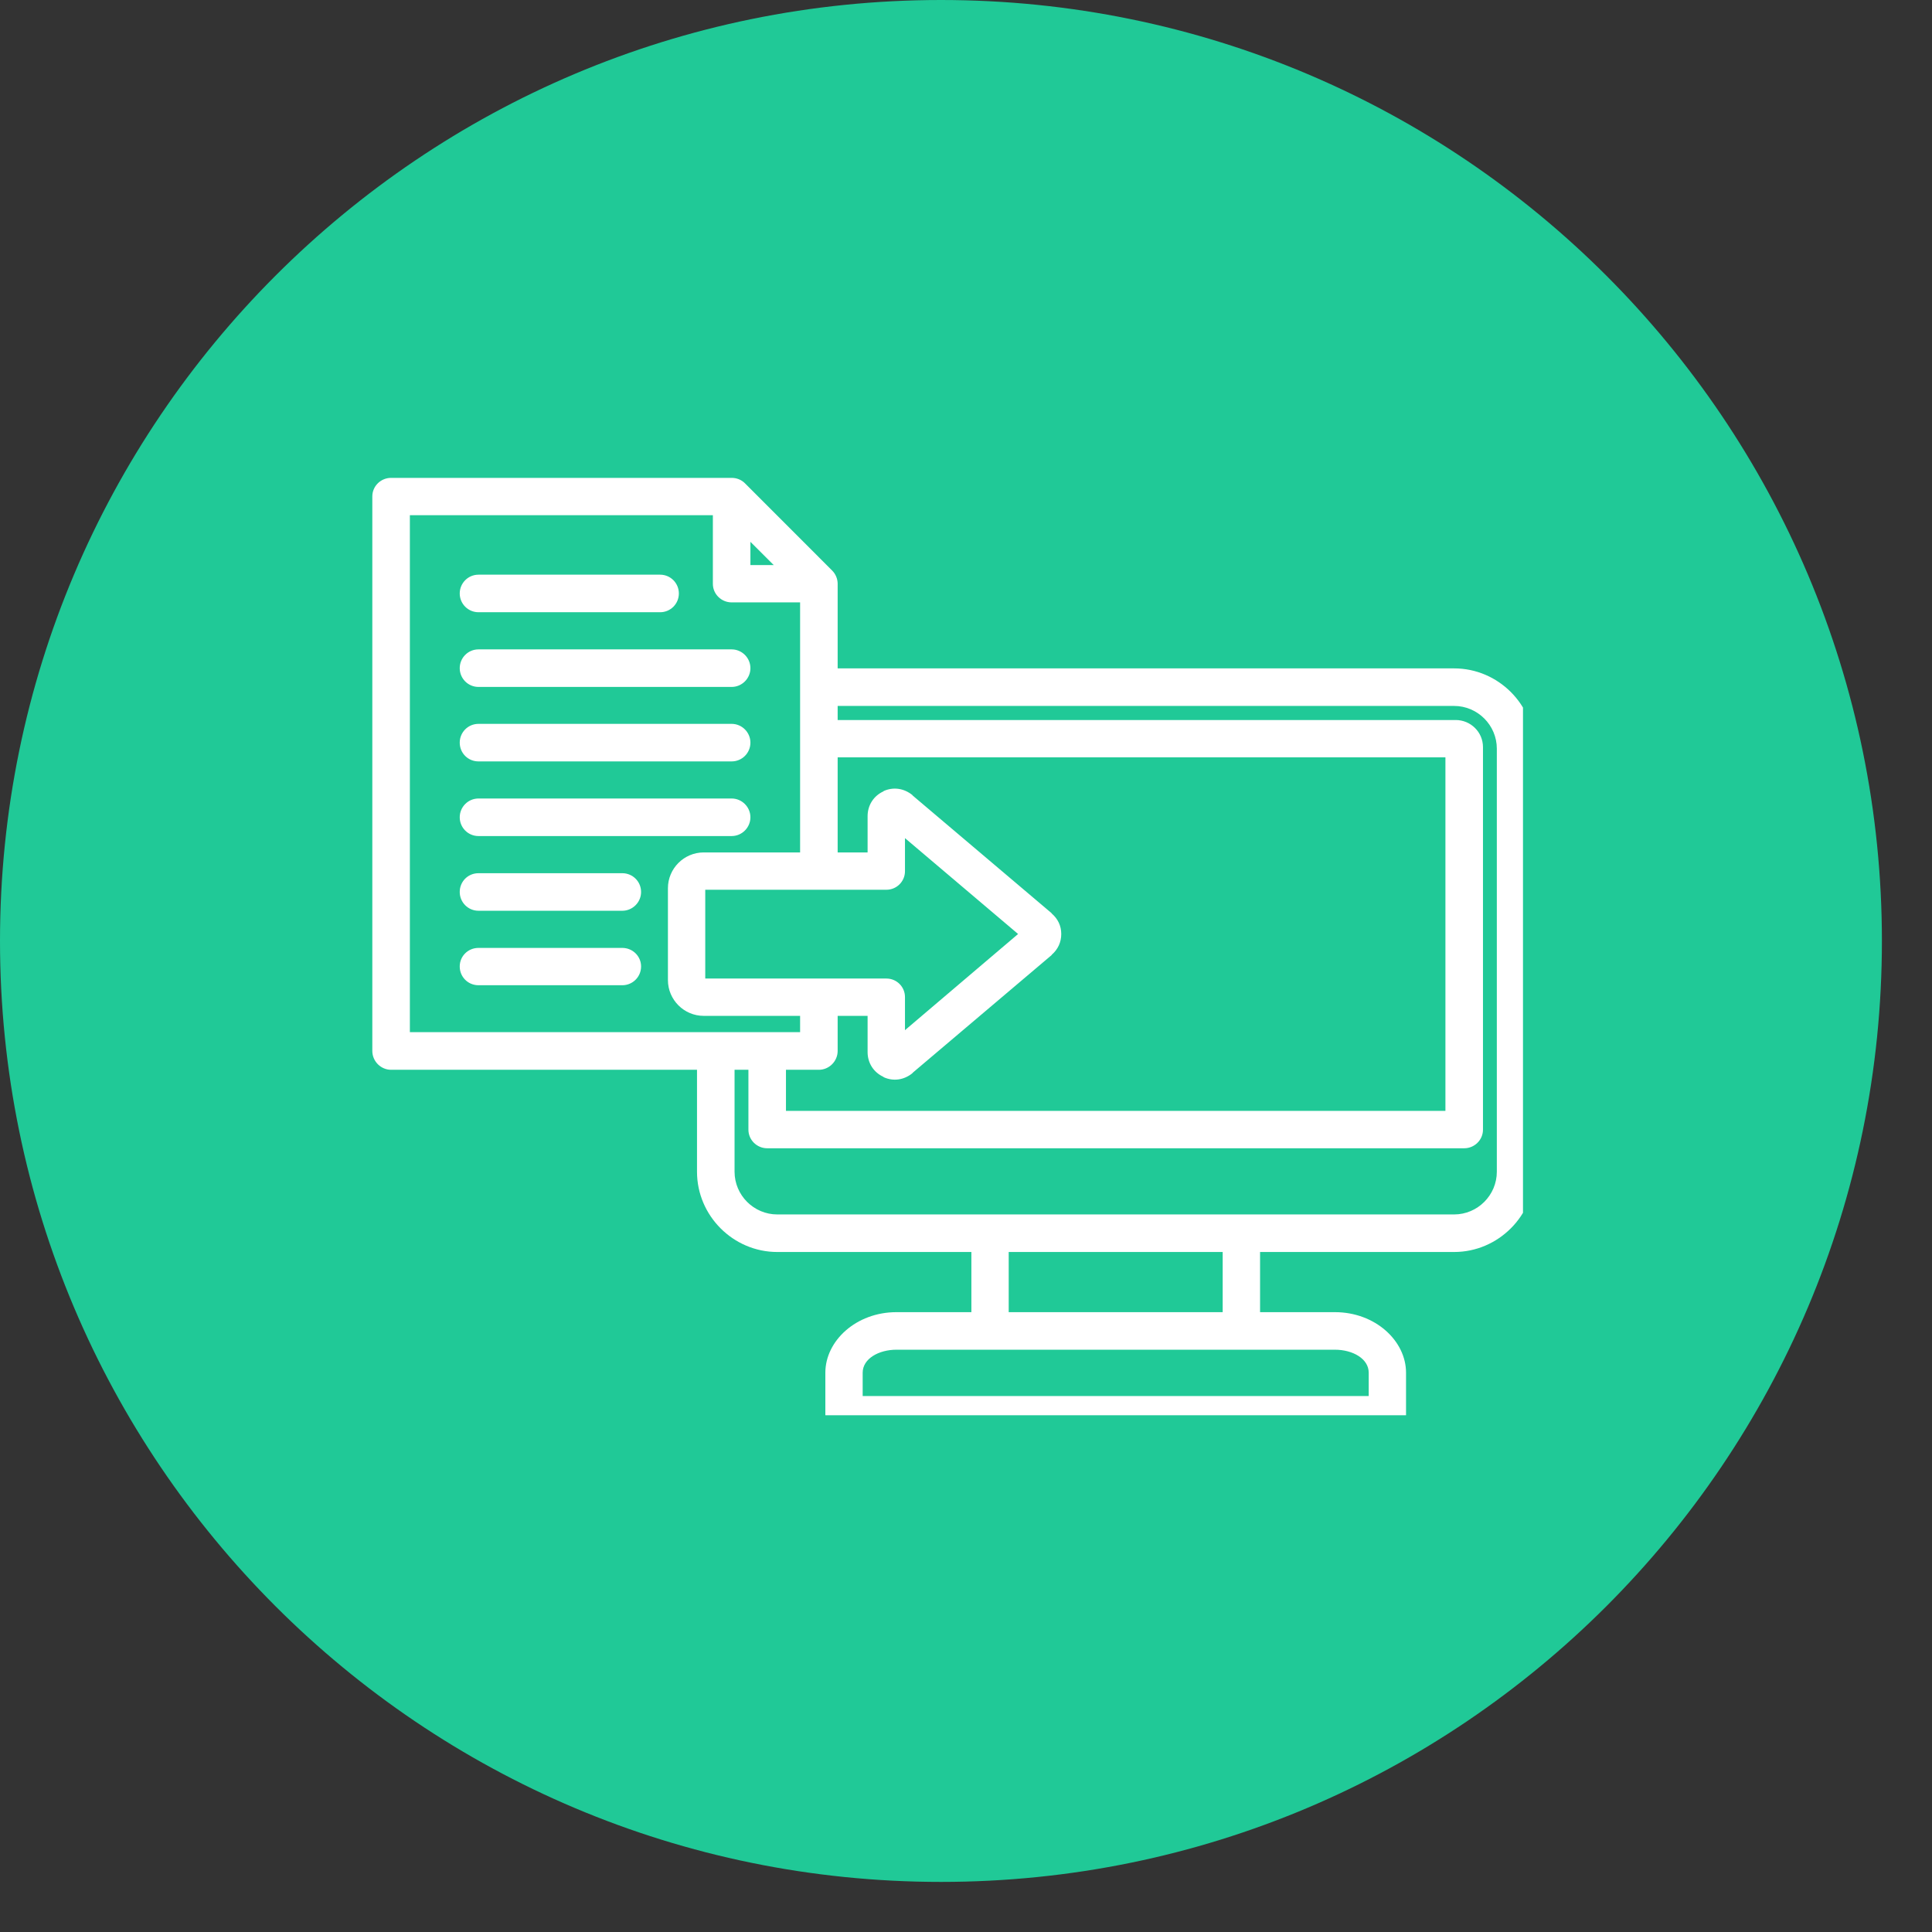 <svg xmlns="http://www.w3.org/2000/svg" xmlns:xlink="http://www.w3.org/1999/xlink" width="45" zoomAndPan="magnify" viewBox="0 0 33.75 33.75" height="45" preserveAspectRatio="xMidYMid meet" version="1.0"><rect x="0" y="0" width="33.75" height="33.75" fill="#333333" stroke="none"/><defs><clipPath id="719e382e54"><path d="M 0 0 L 32.875 0 L 32.875 32.875 L 0 32.875 Z M 0 0 " clip-rule="nonzero"/></clipPath><clipPath id="c9dd565a70"><path d="M 16.438 0 C 7.359 0 0 7.359 0 16.438 C 0 25.516 7.359 32.875 16.438 32.875 C 25.516 32.875 32.875 25.516 32.875 16.438 C 32.875 7.359 25.516 0 16.438 0 Z M 16.438 0 " clip-rule="nonzero"/></clipPath><clipPath id="ccaac05267"><path d="M 6.504 8.344 L 26.605 8.344 L 26.605 24.723 L 6.504 24.723 Z M 6.504 8.344 " clip-rule="nonzero"/></clipPath></defs><g clip-path="url(#719e382e54)"><g clip-path="url(#c9dd565a70)"><path fill="#20c997" d="M 0 0 L 32.875 0 L 32.875 32.875 L 0 32.875 Z M 0 0 " fill-opacity="1" fill-rule="nonzero"/></g></g><g clip-path="url(#ccaac05267)"><path fill="#ffffff" d="M 12.176 18.688 L 6.832 18.688 C 6.652 18.688 6.504 18.539 6.504 18.359 L 6.504 8.672 C 6.504 8.492 6.652 8.348 6.832 8.348 L 12.781 8.348 C 12.867 8.348 12.949 8.379 13.012 8.441 L 14.535 9.965 C 14.598 10.027 14.633 10.113 14.633 10.199 L 14.633 11.676 L 25.402 11.676 C 26.172 11.676 26.805 12.309 26.805 13.078 L 26.805 20.469 C 26.805 21.238 26.172 21.871 25.402 21.871 L 22.012 21.871 L 22.012 22.922 L 23.32 22.922 C 24.023 22.922 24.562 23.422 24.562 23.98 L 24.562 24.711 C 24.562 24.895 24.418 25.039 24.238 25.039 L 14.742 25.039 C 14.562 25.039 14.418 24.895 14.418 24.711 L 14.418 23.98 C 14.418 23.422 14.957 22.922 15.66 22.922 L 16.969 22.922 L 16.969 21.871 L 13.578 21.871 C 12.809 21.871 12.176 21.238 12.176 20.469 Z M 12.453 9 L 7.16 9 L 7.16 18.031 L 13.977 18.031 L 13.977 17.746 L 12.293 17.746 C 11.949 17.746 11.668 17.465 11.668 17.121 L 11.668 15.516 C 11.668 15.172 11.949 14.891 12.293 14.891 L 13.977 14.891 L 13.977 10.523 L 12.781 10.523 C 12.602 10.523 12.453 10.379 12.453 10.199 Z M 14.633 17.746 L 14.633 18.359 C 14.633 18.539 14.484 18.688 14.305 18.688 L 13.73 18.688 C 13.73 18.992 13.73 19.406 13.73 19.406 L 25.25 19.406 L 25.25 13.23 L 14.633 13.23 L 14.633 14.891 L 15.156 14.891 L 15.156 14.258 C 15.156 14.066 15.262 13.902 15.434 13.824 C 15.434 13.824 15.434 13.824 15.434 13.82 C 15.605 13.742 15.793 13.77 15.941 13.891 C 15.941 13.891 15.941 13.891 15.941 13.895 L 18.371 15.953 C 18.371 15.957 18.371 15.957 18.371 15.957 C 18.48 16.051 18.539 16.172 18.539 16.316 C 18.539 16.461 18.48 16.586 18.371 16.68 C 18.371 16.68 18.371 16.68 18.371 16.684 L 15.941 18.742 C 15.941 18.746 15.941 18.746 15.941 18.746 C 15.793 18.867 15.605 18.895 15.434 18.816 C 15.434 18.812 15.434 18.812 15.434 18.812 C 15.262 18.734 15.156 18.57 15.156 18.379 C 15.156 18.379 15.156 17.746 15.156 17.746 Z M 13.074 18.688 L 12.832 18.688 L 12.832 20.469 C 12.832 20.879 13.168 21.215 13.578 21.215 L 25.402 21.215 C 25.812 21.215 26.148 20.879 26.148 20.469 L 26.148 13.078 C 26.148 12.668 25.812 12.332 25.402 12.332 L 14.633 12.332 L 14.633 12.578 L 25.43 12.578 C 25.691 12.578 25.906 12.789 25.906 13.051 L 25.906 19.734 C 25.906 19.914 25.758 20.059 25.578 20.059 L 13.402 20.059 C 13.223 20.059 13.074 19.914 13.074 19.734 Z M 13.516 9.871 L 13.109 9.465 L 13.109 9.871 Z M 21.359 21.871 L 17.621 21.871 L 17.621 22.922 L 21.359 22.922 Z M 15.07 24.387 L 23.91 24.387 L 23.91 23.98 C 23.91 23.734 23.629 23.578 23.32 23.578 L 15.66 23.578 C 15.352 23.578 15.07 23.734 15.07 23.98 Z M 12.32 15.543 L 12.32 17.094 L 15.484 17.094 C 15.664 17.094 15.809 17.238 15.809 17.418 L 15.809 17.996 L 17.785 16.316 C 17.387 15.977 16.324 15.078 15.809 14.641 L 15.809 15.219 C 15.809 15.398 15.664 15.543 15.484 15.543 Z M 8.359 13.301 C 8.176 13.301 8.031 13.156 8.031 12.973 C 8.031 12.793 8.176 12.645 8.359 12.645 L 12.781 12.645 C 12.961 12.645 13.109 12.793 13.109 12.973 C 13.109 13.156 12.961 13.301 12.781 13.301 Z M 8.359 14.605 C 8.176 14.605 8.031 14.457 8.031 14.277 C 8.031 14.098 8.176 13.949 8.359 13.949 L 12.781 13.949 C 12.961 13.949 13.109 14.098 13.109 14.277 C 13.109 14.457 12.961 14.605 12.781 14.605 Z M 8.359 17.211 C 8.176 17.211 8.031 17.066 8.031 16.883 C 8.031 16.703 8.176 16.559 8.359 16.559 L 10.871 16.559 C 11.051 16.559 11.199 16.703 11.199 16.883 C 11.199 17.066 11.051 17.211 10.871 17.211 Z M 8.359 10.695 C 8.176 10.695 8.031 10.547 8.031 10.367 C 8.031 10.188 8.176 10.039 8.359 10.039 L 11.531 10.039 C 11.715 10.039 11.859 10.188 11.859 10.367 C 11.859 10.547 11.715 10.695 11.531 10.695 Z M 8.359 15.91 C 8.176 15.91 8.031 15.762 8.031 15.582 C 8.031 15.398 8.176 15.254 8.359 15.254 L 10.871 15.254 C 11.051 15.254 11.199 15.398 11.199 15.582 C 11.199 15.762 11.051 15.91 10.871 15.91 Z M 8.359 12 C 8.176 12 8.031 11.852 8.031 11.672 C 8.031 11.492 8.176 11.344 8.359 11.344 L 12.781 11.344 C 12.961 11.344 13.109 11.492 13.109 11.672 C 13.109 11.852 12.961 12 12.781 12 Z M 8.359 12 " fill-opacity="1" fill-rule="evenodd"/></g></svg>